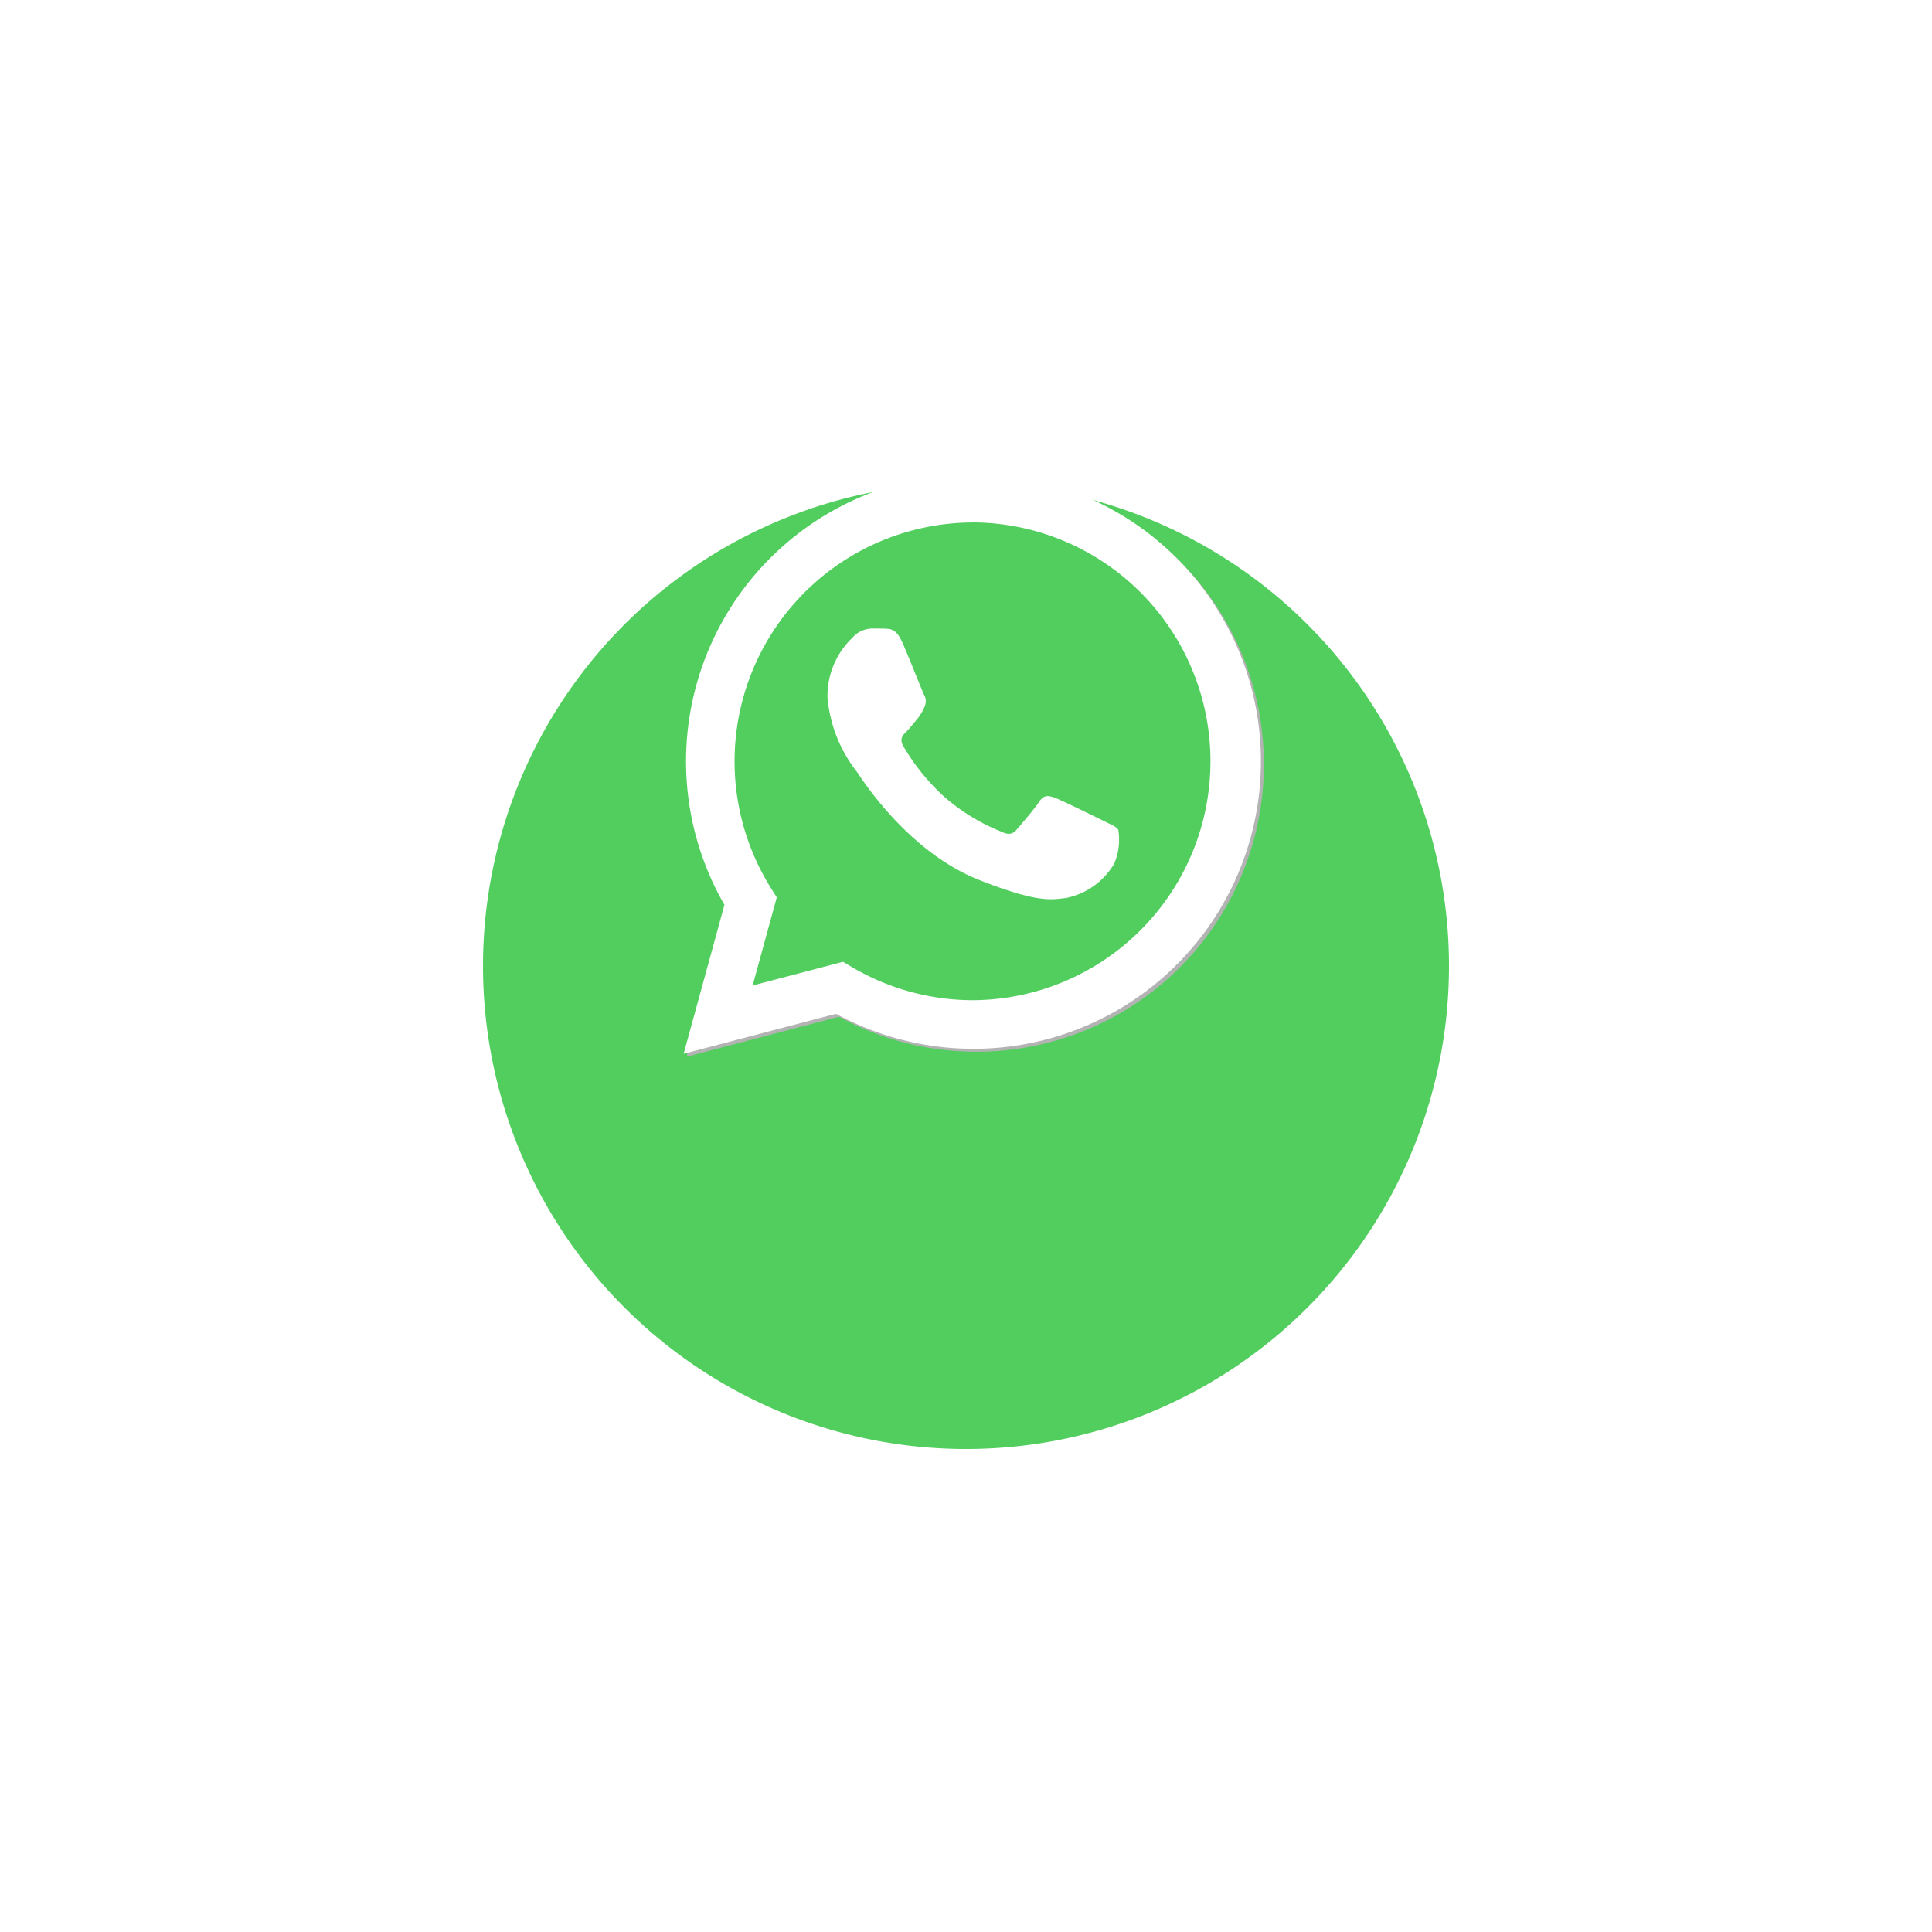 <svg xmlns="http://www.w3.org/2000/svg" xmlns:xlink="http://www.w3.org/1999/xlink" width="120" height="120" viewBox="0 0 120 120">
  <defs>
    <filter id="Path_1929" x="0" y="0" width="120" height="120" filterUnits="userSpaceOnUse">
      <feOffset dy="10" input="SourceAlpha"/>
      <feGaussianBlur stdDeviation="10" result="blur"/>
      <feFlood flood-opacity="0.161"/>
      <feComposite operator="in" in2="blur"/>
      <feComposite in="SourceGraphic"/>
    </filter>
  </defs>
  <g id="Group_1138" data-name="Group 1138" transform="translate(-48 -955)">
    <g transform="matrix(1, 0, 0, 1, 48, 955)" filter="url(#Path_1929)">
      <path id="Path_1929-2" data-name="Path 1929" d="M30,0A30,30,0,1,1,0,30,30,30,0,0,1,30,0Z" transform="translate(30 20)" fill="#51ce5e"/>
    </g>
    <g id="WhatsApp" transform="translate(90.462 984.436)">
      <path id="path400-6" d="M23.624,43.861l.542.321a14.816,14.816,0,0,0,7.552,2.068h.006A14.835,14.835,0,1,0,19.154,39.3l.353.561-1.5,5.473Zm-9.9,5.712,2.533-9.248a17.853,17.853,0,1,1,15.469,8.939h-.008a17.841,17.841,0,0,1-8.531-2.173Zm0,0" transform="translate(-13.538 -13.375)" fill="#b3b3b3"/>
      <path id="path400-6-0" d="M12.966,48.818,15.5,39.57a17.853,17.853,0,1,1,15.469,8.939H30.96a17.841,17.841,0,0,1-8.531-2.173Z" transform="translate(-12.966 -12.803)" fill="#fff"/>
      <path id="path61-8" d="M40.85,25.227A14.841,14.841,0,0,0,28.274,47.953l.353.561-1.5,5.473,5.616-1.472.542.321A14.816,14.816,0,0,0,40.838,54.9h.006a14.839,14.839,0,0,0,.006-29.677Z" transform="translate(-22.842 -22.212)" fill="rgba(0,0,0,0)"/>
      <path id="path15" d="M40.85,25.227A14.841,14.841,0,0,0,28.274,47.953l.353.561-1.5,5.473,5.616-1.472.542.321A14.816,14.816,0,0,0,40.838,54.9h.006a14.839,14.839,0,0,0,.006-29.677Z" transform="translate(-22.842 -22.212)" fill="#51ce5e"/>
      <path id="path418-6" d="M54.384,53.165c-.334-.743-.686-.758-1-.771-.26-.011-.558-.01-.855-.01a1.638,1.638,0,0,0-1.189.558,5,5,0,0,0-1.561,3.72A8.678,8.678,0,0,0,51.6,61.275c.223.3,3.086,4.945,7.62,6.733,3.768,1.486,4.535,1.19,5.353,1.116A4.5,4.5,0,0,0,67.579,67a3.728,3.728,0,0,0,.26-2.12c-.112-.186-.409-.3-.855-.521s-2.639-1.3-3.048-1.451-.706-.223-1,.223-1.152,1.451-1.412,1.748-.52.335-.967.112a12.2,12.2,0,0,1-3.587-2.214,13.448,13.448,0,0,1-2.482-3.089c-.26-.446-.028-.688.2-.91.2-.2.446-.521.669-.781a3.058,3.058,0,0,0,.445-.744.82.82,0,0,0-.037-.781c-.111-.223-.978-2.429-1.375-3.311" transform="translate(-40.844 -42.78)" fill="#fff"/>
    </g>
  </g>
</svg>
